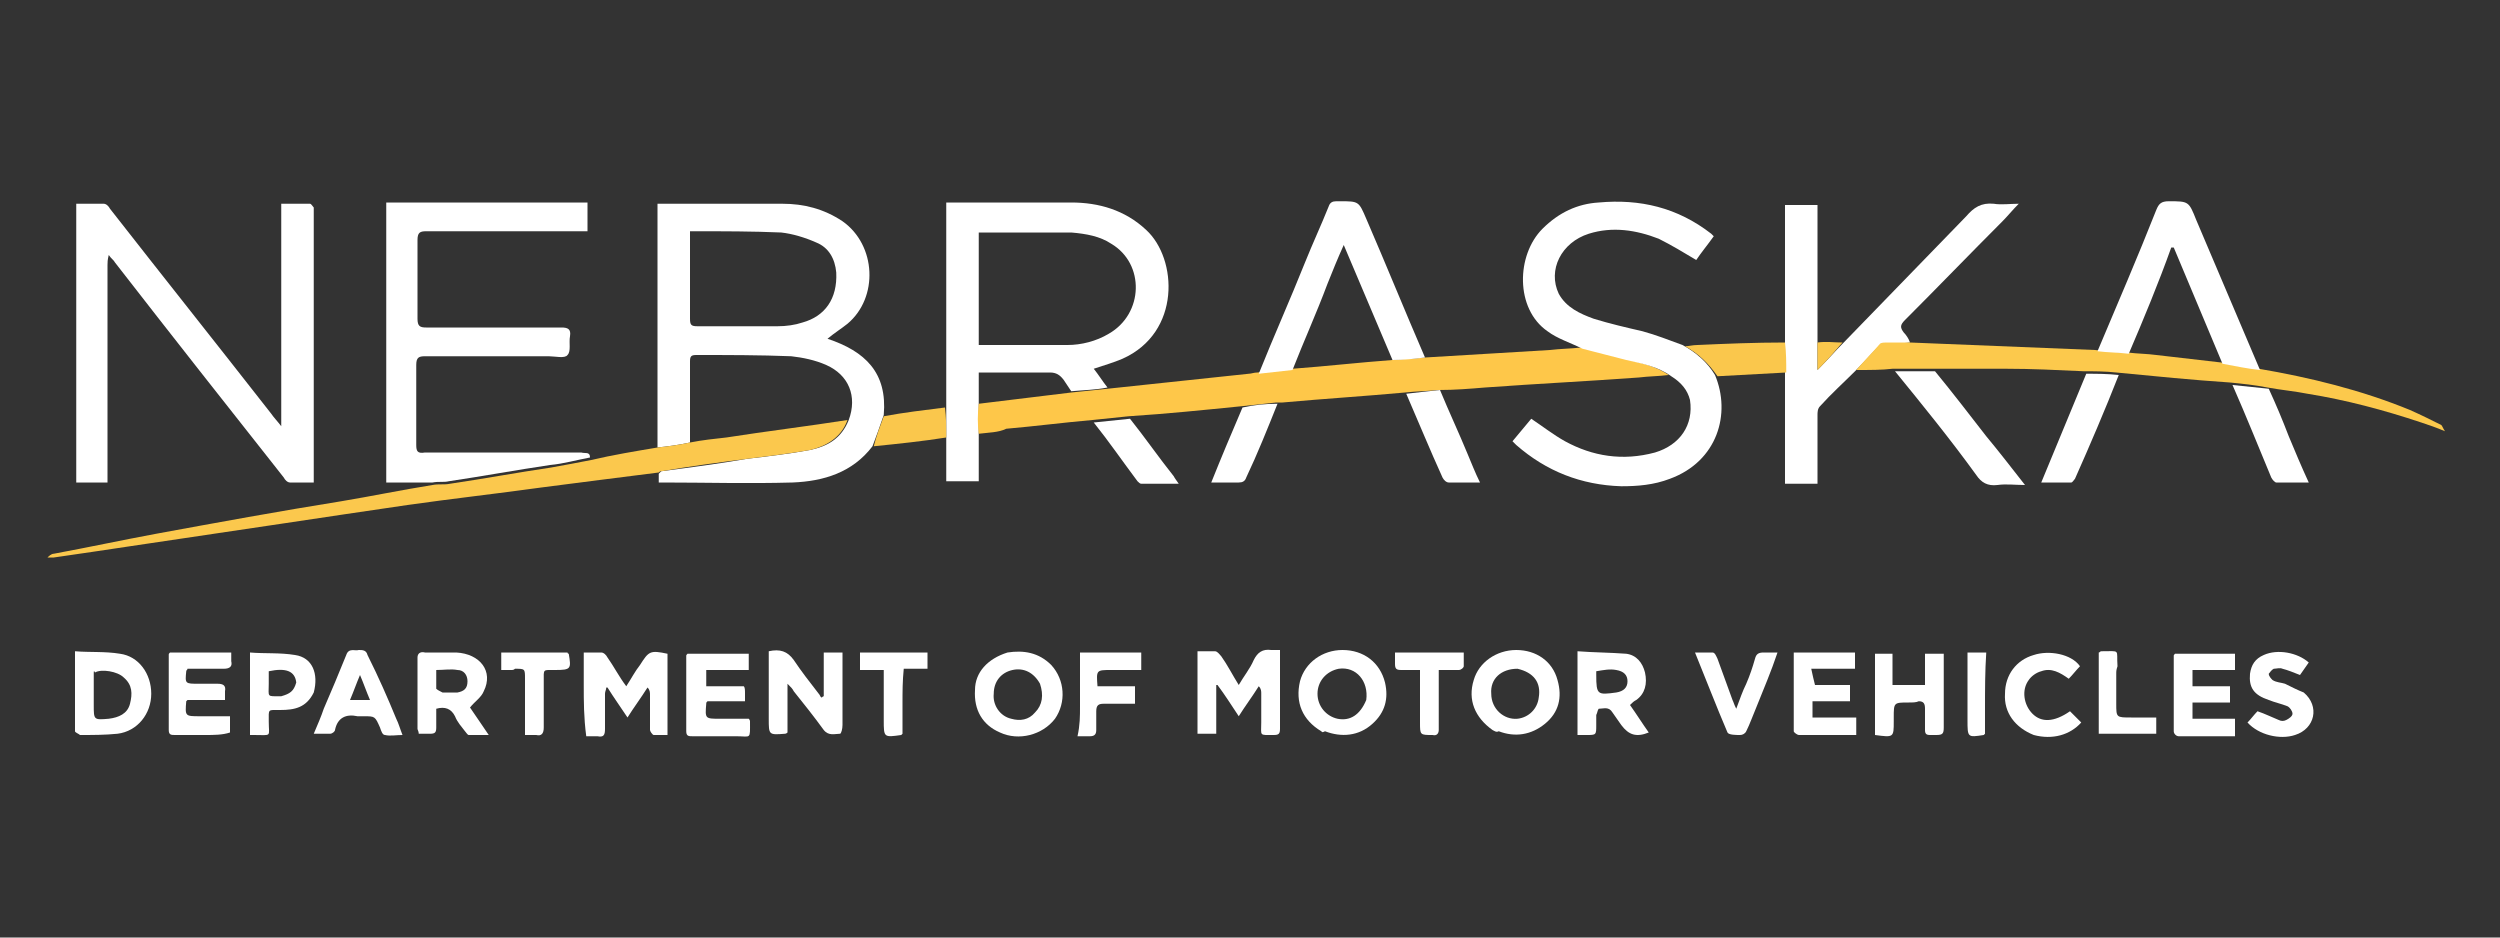 <?xml version="1.0" encoding="utf-8"?>
<!-- Generator: Adobe Illustrator 27.5.0, SVG Export Plug-In . SVG Version: 6.00 Build 0)  -->
<svg version="1.1" id="Layer_1" xmlns="http://www.w3.org/2000/svg" xmlns:xlink="http://www.w3.org/1999/xlink" x="0px" y="0px"
	 width="200px" height="75px" viewBox="0 0 200 75" style="enable-background:new 0 0 200 75;" xml:space="preserve">
<rect x="0" y="0" width="200" height="75" fill="#333333" stroke="none"/>
<style type="text/css">
	.st0{display:none;fill:#FFFFFF;}
	.st1{fill:#FFFFFF;}
	.st2{fill:#FEC749;}
	.st3{fill:#FBC84D;}
	.st4{fill:#FCC94C;}
	.st5{fill:#FAC74C;}
</style>
<g>
	<path class="st0" d="M195.8,34.1c0,13.3,0,26.6,0,39.9c-64.1,0-128.1,0-192.2,0c0-9.8,0-19.6,0-29.4c0-0.1,0.1-0.1,0.1,0
		c0.2,0,0.3,0.1,0.5,0c2-0.3,4-0.6,6.1-0.9c4-0.6,8.1-1.2,12.1-1.8c3.4-0.5,6.8-1,10.1-1.5c3.6-0.5,7.2-1,10.7-1.4
		c3.1-0.4,6.3-0.8,9.4-1.2c0,0.3,0,0.5,0,0.7c0.1,0,0.2,0,0.3,0c3.5,0,7,0,10.4,0c2.5-0.1,4.8-0.8,6.5-2.9c2-0.2,3.9-0.4,5.8-0.6
		c0,1.2,0,2.3,0,3.5c0.9,0,1.7,0,2.6,0c0-1.3,0-2.6,0.1-3.9c0.8-0.1,1.5-0.1,2.3-0.2c2.3-0.2,4.6-0.5,6.9-0.7
		c1.1,1.6,2.3,3.1,3.4,4.6c0.1,0.1,0.2,0.2,0.3,0.2c1,0,1.9,0,3,0c-0.2-0.3-0.3-0.4-0.4-0.6c-1.1-1.5-2.3-3.1-3.4-4.6
		c3-0.3,6-0.6,8.9-0.8c-0.8,2-1.7,4-2.5,6c0.8,0,1.5,0,2.2,0c0.3,0,0.5-0.1,0.6-0.4c0.8-2,1.7-3.9,2.5-5.9c0.2,0,0.4-0.1,0.5-0.1
		c3.3-0.3,6.5-0.5,9.8-0.7c0.9,2.3,1.9,4.5,2.8,6.7c0.1,0.2,0.3,0.4,0.5,0.4c0.8,0,1.6,0,2.5,0c-0.3-0.8-0.6-1.5-1-2.3
		c-0.7-1.7-1.4-3.4-2.1-5.1c1.3-0.1,2.5-0.2,3.7-0.2c4.1-0.3,8.2-0.5,12.3-0.8c0.8,0,1.6-0.1,2.4-0.2c0.8,0.5,1.3,1.2,1.4,2
		c0.3,1.9-0.8,3.6-2.8,4.2c-2.5,0.7-4.9,0.3-7.2-0.9c-0.9-0.5-1.8-1.2-2.7-1.8c-0.5,0.6-1,1.2-1.5,1.8c0.1,0.1,0.2,0.2,0.3,0.3
		c2.4,2.1,5.2,3.2,8.4,3.3c1.3,0,2.7-0.1,3.9-0.6c3.9-1.4,5-5.2,3.7-8.3c1.9-0.1,3.7-0.1,5.5-0.2c0,2.9,0,5.8,0,8.8
		c0.9,0,1.7,0,2.6,0c0-0.2,0-0.4,0-0.6c0-1.6,0-3.2,0-4.9c0-0.2,0.1-0.6,0.2-0.7c0.9-0.9,1.9-1.9,2.8-2.8c1.1,0,2.1,0,3.1,0
		c2.2,2.7,4.3,5.4,6.5,8.2c0.5,0.6,0.9,0.9,1.7,0.8c0.7-0.1,1.4,0,2.2,0c-1.1-1.4-2.1-2.6-3.1-3.9c-1.4-1.7-2.7-3.4-4-5.1
		c2,0,3.9,0,5.8,0c2.1,0,4.2,0.1,6.2,0.2c-1.2,2.9-2.4,5.8-3.7,8.7c0.9,0,1.6,0,2.4,0c0.1,0,0.3-0.2,0.3-0.3
		c1.2-2.8,2.4-5.5,3.6-8.3c3,0.2,6,0.5,9,0.8c1,2.5,2.1,5,3.1,7.5c0.1,0.2,0.3,0.4,0.4,0.4c0.8,0,1.6,0,2.6,0
		c-0.6-1.3-1.1-2.5-1.6-3.7s-1-2.5-1.5-3.7c1.1,0.2,2.1,0.3,3.1,0.5c3.1,0.5,6.1,1.2,9.1,2.3c0.6,0.2,1.2,0.4,1.9,0.7
		c-0.1-0.3-0.2-0.4-0.2-0.5C195.7,34.1,195.8,34.1,195.8,34.1 M102.4,57.1c0-1.6,0-3.3,0-4.9c-0.3,0-0.5,0-0.7,0
		c-0.7-0.1-1.1,0.2-1.4,0.8s-0.8,1.2-1.2,2c-0.5-0.8-1-1.6-1.4-2.3c-0.1-0.2-0.3-0.4-0.5-0.4c-0.4-0.1-0.9,0-1.4,0
		c0,2.2,0,4.4,0,6.6c0.5,0,0.9,0,1.5,0c0-1.3,0-2.6,0-3.9h0.1c0.5,0.8,1.1,1.6,1.7,2.5c0.6-0.9,1.1-1.7,1.6-2.4
		c0.1,0.2,0.2,0.4,0.2,0.6c0,0.8,0,1.5,0,2.3c0,1.1-0.2,1,1,1c0.4,0,0.6-0.1,0.5-0.5C102.4,57.9,102.4,57.6,102.4,57.1 M46.7,54.8
		c0,1.3,0,2.6,0,4c0.3,0,0.6,0,0.9,0c0.5,0.1,0.6-0.2,0.6-0.6c0-0.9,0-1.9,0-2.8c0-0.2,0-0.3,0.1-0.5h0.1c0.5,0.8,1.1,1.6,1.6,2.4
		c0.6-0.9,1.1-1.7,1.6-2.4c0.1,0.2,0.2,0.4,0.2,0.6c0,0.9,0,1.9,0,2.8c0,0.1,0.2,0.4,0.3,0.4c0.4,0.1,0.8,0,1.1,0c0-2.2,0-4.4,0-6.5
		C51.8,52,51.7,52,51,53.1c-0.3,0.6-0.7,1.1-1.1,1.7c-0.5-0.8-1-1.6-1.5-2.3c-0.1-0.2-0.3-0.3-0.5-0.4c-0.4-0.1-0.9,0-1.4,0
		C46.7,53.1,46.7,53.9,46.7,54.8 M65.9,55.4c0,0.2,0,0.4,0,0.5c-0.1,0-0.1,0.1-0.2,0.1c-0.1-0.1-0.1-0.2-0.2-0.3
		c-0.7-0.9-1.4-1.7-2-2.7c-0.5-0.8-1.1-0.9-2-0.7c0,0.2,0,0.4,0,0.6c0,1.6,0,3.2,0,4.8c0,1.2,0,1.2,1.3,1.2c0.1,0,0.1,0,0.2-0.1
		c0-1.2,0-2.5,0-3.9c0.2,0.3,0.3,0.4,0.5,0.6c0.8,1,1.6,2.1,2.4,3.1c0.4,0.5,0.9,0.3,1.3,0.3c0.1,0,0.2-0.5,0.2-0.7
		c0-1.7,0-3.4,0-5.2c0-0.2,0-0.4,0-0.6c-0.5,0-1,0-1.5,0C65.9,53.3,65.9,54.3,65.9,55.4 M6.5,58.8c1,0,1.9,0,2.9-0.1
		c1.6-0.2,2.7-1.5,2.7-3.2c0-1.5-1-3-2.5-3.2c-1.2-0.2-2.3-0.2-3.6-0.2c0,2.2,0,4.3,0,6.4C6,58.6,6.3,58.7,6.5,58.8 M80.5,52.2
		c-1.6,0.5-2.5,1.6-2.6,3c-0.1,1.6,0.6,2.8,2,3.4c1.5,0.7,3.4,0.2,4.4-1.1c0.9-1.3,0.8-3.1-0.3-4.3C83.1,52.2,81.9,52,80.5,52.2
		 M119.4,58.4c0.2,0.1,0.3,0.2,0.5,0.2c1.3,0.5,2.6,0.3,3.7-0.6c1.1-0.9,1.4-2.2,1-3.5c-0.4-1.5-1.7-2.4-3.3-2.4
		c-1.5,0-2.9,1-3.4,2.4C117.4,56,118,57.5,119.4,58.4 M127.7,57.1c0-0.1,0.1-0.4,0.1-0.4c0.4,0,0.9-0.2,1.1,0.3
		c0.2,0.4,0.4,0.7,0.7,1c0.5,0.8,1.2,1,2.2,0.6c-0.5-0.7-1-1.4-1.5-2.2c0.2-0.1,0.4-0.3,0.5-0.4c0.7-0.6,0.9-1.4,0.7-2.2
		s-0.7-1.4-1.5-1.5c-1.3-0.2-2.6-0.2-3.9-0.2c0,2.3,0,4.4,0,6.7c0.2,0,0.4,0,0.7,0c0.8,0,0.8,0,0.8-0.8
		C127.7,57.8,127.7,57.5,127.7,57.1 M105.7,58.6c0.1,0,0.1,0,0.2,0.1c1.4,0.5,2.7,0.4,3.8-0.6c1-0.9,1.3-2,1-3.3
		c-0.4-1.6-1.7-2.6-3.4-2.6c-1.6,0-3,1-3.4,2.5C103.6,56.2,104.2,57.7,105.7,58.6 M34,52.2c-0.4-0.1-0.5,0.1-0.5,0.5
		c0,1.9,0,3.8,0,5.7c0,0.1,0,0.3,0.1,0.4c0.3,0,0.6,0,0.9,0c0.4,0,0.5-0.1,0.5-0.5c0-0.5,0-1,0-1.5c0.7-0.2,1.2-0.1,1.5,0.6
		c0.2,0.4,0.5,0.8,0.8,1.2c0.1,0.1,0.2,0.3,0.3,0.3c0.5,0,1,0,1.6,0c-0.6-0.8-1-1.6-1.5-2.2c0.4-0.5,0.9-0.8,1.1-1.3
		c0.7-1.6-0.3-3-2.2-3.1C35.7,52.2,34.9,52.2,34,52.2 M59.6,55.4c0-0.2,0-0.4,0-0.6c-1,0-2,0-3,0c0-0.4,0-0.8,0-1.3
		c1.2,0,2.3,0,3.4,0c0-0.5,0-0.9,0-1.3c-1.7,0-3.3,0-4.9,0c0,0.1-0.1,0.1-0.1,0.2c0,2,0,4,0,6c0,0.4,0.2,0.4,0.5,0.4
		c1.2,0,2.3,0,3.5,0s1.1,0.3,1.1-1.2c0,0,0-0.1-0.1-0.2c-0.7,0-1.5,0-2.3,0c-1.2,0-1.2,0-1.1-1.2c0,0,0-0.1,0.1-0.2c0.9,0,1.9,0,3,0
		C59.6,55.9,59.6,55.7,59.6,55.4 M152.7,56.2c0.3,0,0.5,0,0.8,0c0.5-0.1,0.6,0.2,0.5,0.6c0,0.6,0,1.1,0,1.7c0,0.3,0.1,0.4,0.4,0.4
		c0.2,0,0.3,0,0.5,0c0.4,0.1,0.6-0.1,0.6-0.6c0-1.8,0-3.6,0-5.4c0-0.2,0-0.4,0-0.5c-0.5,0-1,0-1.5,0c0,0.9,0,1.7,0,2.5
		c-0.9,0-1.7,0-2.6,0c0-0.9,0-1.7,0-2.5c-0.5,0-1,0-1.4,0c0,2.2,0,4.4,0,6.5c1.5,0.2,1.5,0.2,1.5-1.1c0-0.1,0-0.2,0-0.3
		C151.4,56.2,151.4,56.2,152.7,56.2 M145.2,54.8c-0.1-0.4-0.2-0.8-0.3-1.3c1.3,0,2.4,0,3.5,0c0-0.5,0-0.9,0-1.3c-1.6,0-3.3,0-4.9,0
		v0.1c0,2.1,0,4.1,0,6.2c0,0.1,0.3,0.3,0.4,0.3c1,0,2,0,3,0c0.5,0,1.1,0,1.6,0c0-0.5,0-0.9,0-1.4c-1.2,0-2.3,0-3.5,0
		c0-0.5,0-0.9,0-1.3c1,0,2,0,3,0c0-0.5,0-0.8,0-1.3C147.1,54.8,146.2,54.8,145.2,54.8 M178,57.5c-0.9,0-1.8,0-2.7,0
		c0-0.5,0-0.9,0-1.3c1,0,2,0,3,0c0-0.5,0-0.9,0-1.3c-1,0-2,0-3,0c0-0.4,0-0.8,0-1.3c1.2,0,2.3,0,3.4,0c0-0.5,0-0.9,0-1.3
		c-1.6,0-3.2,0-4.8,0c0,0.1-0.1,0.1-0.1,0.2c0,2,0,4,0,6c0,0.1,0.3,0.3,0.4,0.4c0.7,0,1.3,0,2,0c0.8,0,1.7,0,2.5,0
		c0-0.5,0-0.9,0-1.4C178.5,57.5,178.3,57.5,178,57.5 M16.4,58.8c0.7,0,1.4,0,2.1,0c0-0.5,0-0.9,0-1.3c-0.8,0-1.6,0-2.4,0
		c-1.2,0-1.2,0-1.1-1.2c0,0,0-0.1,0.1-0.1c0.9,0,1.9,0,3,0c0-0.3,0-0.5,0-0.7c0.1-0.5-0.1-0.6-0.6-0.6s-1,0-1.5,0c-1.1,0-1.1,0-1-1
		c0-0.1,0-0.1,0.1-0.2c0.2,0,0.4,0,0.6,0c0.8,0,1.5,0,2.3,0c0.5,0,0.6-0.2,0.6-0.6c0-0.2,0-0.5,0-0.7c-1.7,0-3.3,0-4.9,0
		c0,0.1-0.1,0.1-0.1,0.2c0,2,0,4,0,6c0,0.4,0.2,0.4,0.5,0.4C14.8,58.8,15.5,58.8,16.4,58.8 M31.7,57.5c-0.7-1.6-1.4-3.3-2.1-4.9
		c-0.2-0.4-0.4-0.4-0.7-0.4c-0.4,0.1-0.8-0.2-1,0.4c-0.6,1.4-1.2,2.8-1.8,4.3c-0.3,0.6-0.5,1.3-0.8,2c0.5,0,0.9,0,1.3,0
		c0.1,0,0.4-0.2,0.4-0.3c0.2-1,0.8-1.3,1.8-1.1c0.2,0,0.3,0,0.5,0c0.9,0,0.9,0,1.3,0.9c0.1,0.2,0.2,0.5,0.4,0.6c0.4,0.1,0.9,0,1.4,0
		C32.1,58.3,31.9,57.9,31.7,57.5 M184.3,55.3c-0.4-0.2-0.9-0.4-1.3-0.5c-0.3-0.1-0.7-0.2-1-0.3c-0.2-0.1-0.3-0.3-0.3-0.5
		s0.2-0.4,0.4-0.4c0.2-0.1,0.5-0.1,0.7,0c0.5,0.1,0.9,0.3,1.4,0.5c0.2-0.3,0.5-0.7,0.7-1c-0.9-0.9-2.6-1.2-3.6-0.6
		c-0.6,0.3-1,0.8-1.1,1.5c-0.1,1.1,0.3,1.7,1.5,2.1c0.5,0.2,1,0.3,1.5,0.5c0.2,0.1,0.4,0.4,0.4,0.6c0,0.2-0.3,0.4-0.5,0.5
		s-0.4,0.1-0.6,0c-0.6-0.2-1.1-0.4-1.7-0.7c-0.2,0.3-0.5,0.6-0.8,0.9c0.8,0.9,2.5,1.4,3.8,1C185.2,58.2,185.6,56.5,184.3,55.3
		 M25.1,55.4c0.4-1.5-0.1-2.8-1.4-3c-1.2-0.2-2.4-0.2-3.6-0.2c0,2.3,0,4.5,0,6.6c0.1,0,0.2,0,0.3,0c1.5,0,1.2,0.1,1.2-1.1
		c0-1-0.1-0.9,0.9-0.9S24.5,56.6,25.1,55.4 M162.8,58.8c1.4,0.4,2.9,0,3.7-1.1c-0.3-0.3-0.6-0.6-0.9-0.9c-1.3,0.9-2.2,1-3,0.2
		c-0.7-0.7-0.9-1.9-0.3-2.7c0.2-0.3,0.6-0.6,1-0.7c0.8-0.3,1.5,0.1,2.2,0.6c0.3-0.4,0.6-0.7,0.9-1c-0.6-1-2.5-1.3-3.7-0.9
		c-1.4,0.5-2.3,1.7-2.3,3.1C160.3,57,161.2,58.2,162.8,58.8 M140.6,56.6c0.6-1.4,1.1-2.9,1.7-4.4c-0.4,0-0.8,0-1.1,0
		c-0.4,0-0.6,0.1-0.7,0.5c-0.2,0.7-0.5,1.3-0.7,2c-0.2,0.6-0.5,1.2-0.8,2c-0.1-0.3-0.2-0.5-0.3-0.7c-0.4-1.1-0.8-2.2-1.2-3.3
		c-0.1-0.2-0.2-0.4-0.4-0.5c-0.4-0.1-0.9,0-1.4,0c0.9,2.2,1.7,4.3,2.6,6.4c0.1,0.2,0.6,0.2,1,0.2c0.2,0,0.4-0.2,0.5-0.3
		C140,57.9,140.3,57.3,140.6,56.6 M86.4,56.6c0,0.7,0,1.5,0,2.3c0.4,0,0.7,0,1,0c0.4,0,0.5-0.1,0.5-0.5c0-0.5,0-1,0-1.5
		s0.2-0.6,0.6-0.6c0.8,0,1.7,0,2.5,0c0-0.5,0-0.9,0-1.4c-0.5,0-1,0-1.5,0s-1,0-1.5,0c-0.1-1.3-0.1-1.3,1.1-1.3h0.1
		c0.8,0,1.5,0,2.3,0c0-0.5,0-0.9,0-1.4c-1.7,0-3.3,0-4.9,0C86.4,53.7,86.4,55.1,86.4,56.6 M114.7,58.8c0.4,0,0.4-0.2,0.4-0.5
		c0-0.9,0-1.9,0-2.8c0-0.6,0-1.3,0-2c0.6,0,1.1,0,1.6,0c0.1,0,0.4-0.2,0.4-0.3c0.1-0.3,0-0.7,0-1.1c-1.9,0-3.6,0-5.5,0
		c0,0.3,0,0.6,0,0.9c0,0.4,0.1,0.5,0.5,0.5c0.5,0,1,0,1.5,0c0,0.3,0,0.4,0,0.6c0,1.2,0,2.4,0,3.6C113.6,58.8,113.6,58.8,114.7,58.8
		 M72.2,56.2c0-0.9,0-1.7,0-2.6c0.7,0,1.3,0,1.9,0c0-0.5,0-0.9,0-1.3c-1.8,0-3.6,0-5.4,0c0,0.5,0,0.9,0,1.4c0.7,0,1.3,0,1.9,0
		c0,1.4,0,2.7,0,4c0,1.4,0,1.4,1.4,1.2c0,0,0,0,0.1-0.1C72.2,57.9,72.2,57.1,72.2,56.2 M40.9,53.6c0.1,0,0.2,0,0.2,0
		c0.8,0,0.8,0,0.8,0.8c0,0.9,0,1.7,0,2.6c0,0.6,0,1.2,0,1.9c0.3,0,0.6,0,0.9,0c0.5,0,0.6-0.1,0.6-0.6c0-1.2,0-2.5,0-3.7
		c0-1-0.1-0.9,0.9-0.9c1.2,0,1.3,0,1.1-1.3c0,0,0,0-0.1-0.1c-1.7,0-3.5,0-5.3,0c0,0.5,0,0.9,0,1.4C40.3,53.6,40.6,53.6,40.9,53.6
		 M169.3,53.9c0-0.2,0-0.3,0-0.5c0-1.4,0.3-1.2-1.3-1.2c-0.1,0-0.1,0-0.2,0.1c0,2.2,0,4.3,0,6.5c1.6,0,3.1,0,4.6,0
		c0-0.4,0-0.9,0-1.3c-0.7,0-1.4,0-2,0c-1.2,0-1.2,0-1.2-1.1C169.3,55.5,169.3,54.8,169.3,53.9 M158.8,56.7c0-1.5,0-3,0-4.4
		c-0.5,0-1,0-1.5,0c0,0.2,0,0.5,0,0.7c0,1.6,0,3.1,0,4.7c0,1.3,0,1.3,1.3,1.2c0,0,0,0,0.1-0.1C158.8,58.1,158.8,57.4,158.8,56.7z"/>
	<path class="st1" d="M52.6,35.8c0-6.5,0-13,0-19.5c0.2,0,0.3,0,0.5,0c3.2,0,6.3,0,9.5,0c1.7,0,3.3,0.4,4.8,1.4
		c2.7,1.9,2.9,6.1,0.4,8.2c-0.5,0.4-1,0.7-1.6,1.2c3,1,4.8,2.7,4.5,6.1c-0.3,0.9-0.6,1.7-0.9,2.5c-1.6,2.1-3.9,2.8-6.4,2.9
		c-3.5,0.1-7,0-10.4,0c-0.1,0-0.2,0-0.3,0c0-0.2,0-0.4,0-0.7c0.1-0.1,0.1-0.1,0.2-0.2c2.3-0.3,4.6-0.6,6.9-1c1.7-0.2,3.4-0.4,5-0.7
		c1.4-0.3,2.5-0.9,3.1-2.4c0.7-1.9,0-3.6-1.8-4.4c-0.9-0.4-1.9-0.6-2.8-0.7c-2.5-0.1-5.1-0.1-7.6-0.1c-0.4,0-0.5,0.1-0.5,0.5
		c0,2.2,0,4.3,0,6.5C54.3,35.6,53.5,35.7,52.6,35.8 M66.9,21.8c-0.1-1.1-0.6-2-1.6-2.4c-0.9-0.4-1.9-0.7-2.8-0.8
		c-2.3-0.1-4.6-0.1-7-0.1c-0.1,0-0.2,0-0.3,0c0,0.2,0,0.4,0,0.5c0,2.2,0,4.3,0,6.5c0,0.5,0.1,0.6,0.6,0.6c2.1,0,4.3,0,6.4,0
		c0.7,0,1.4-0.1,2-0.3C66,25.3,67,23.9,66.9,21.8z"/>
	<path class="st1" d="M75.7,32.6c0-0.2,0-0.5,0-0.7c0-5,0-10,0-15c0-0.2,0-0.4,0-0.7c0.2,0,0.4,0,0.6,0c3.1,0,6.3,0,9.4,0
		c2.2,0,4.3,0.6,6,2.2c2.5,2.3,2.8,8.2-1.9,10.3c-0.7,0.3-1.4,0.5-2.3,0.8c0.4,0.5,0.7,1,1.1,1.5c-1,0.2-1.9,0.2-2.9,0.3
		c-0.2-0.3-0.4-0.6-0.6-0.9c-0.3-0.4-0.6-0.6-1.1-0.6c-1.4,0-2.8,0-4.2,0c-0.5,0-1,0-1.5,0c0,0.8,0,1.6,0,2.4c0,0.8,0,1.6,0,2.4
		c0,1.3,0,2.6,0,3.9c-0.9,0-1.7,0-2.6,0c0-1.2,0-2.3,0-3.5C75.7,34.2,75.7,33.4,75.7,32.6 M85.7,18.6c-2.5,0-4.9,0-7.4,0
		c0,3,0,6,0,9c0.1,0,0.2,0,0.3,0c2.3,0,4.6,0,6.8,0c1.1,0,2.3-0.3,3.3-0.9c2.8-1.6,2.9-5.6,0.2-7.2C88,18.9,86.9,18.7,85.7,18.6z"/>
	<path class="st2" d="M78.3,34.7c-0.1-0.8-0.1-1.5,0-2.4c2.5-0.3,4.9-0.6,7.4-0.9c1-0.1,1.9-0.2,2.9-0.3c3.8-0.4,7.6-0.8,11.3-1.2
		c0.2,0,0.4-0.1,0.7-0.1c1-0.1,1.9-0.2,2.8-0.3c2.7-0.2,5.3-0.5,8-0.7c0.9-0.1,1.8-0.1,2.6-0.2c3.3-0.2,6.7-0.4,10-0.6
		c0.8-0.1,1.6-0.1,2.5-0.2c1.2,0.3,2.4,0.6,3.5,0.9c1.2,0.3,2.5,0.6,3.5,1.3c-0.8,0.1-1.6,0.1-2.4,0.2c-4.1,0.3-8.2,0.5-12.3,0.8
		c-1.2,0.1-2.4,0.2-3.7,0.2c-1,0.1-1.8,0.1-2.7,0.2c-3.3,0.3-6.5,0.5-9.8,0.8c-0.2,0-0.3,0-0.5,0c-1,0.1-1.9,0.2-2.8,0.3
		c-3,0.3-5.9,0.6-9,0.8c-1,0.1-2,0.2-2.9,0.3c-2.3,0.2-4.6,0.5-6.9,0.7C79.9,34.6,79.1,34.6,78.3,34.7z"/>
	<path class="st1" d="M133.7,30.1c-1.1-0.8-2.3-1-3.6-1.3c-1.2-0.3-2.3-0.6-3.5-0.9c-1-0.5-2-0.8-2.8-1.4c-2.6-1.8-2.5-6.1-0.4-8.2
		c1.3-1.3,2.8-2,4.5-2.1c3.3-0.3,6.3,0.4,9,2.5c0,0,0.1,0.1,0.2,0.2c-0.5,0.7-1,1.3-1.4,1.9c-1-0.6-2-1.2-3-1.7
		c-1.8-0.7-3.7-1-5.6-0.4c-2.2,0.7-3.3,2.9-2.4,4.8c0.6,1.1,1.7,1.6,2.8,2c1.3,0.4,2.6,0.7,3.9,1c1.1,0.3,2.1,0.7,3.2,1.1
		c1.1,0.6,2,1.4,2.6,2.4c1.3,3.1,0.2,6.9-3.6,8.3c-1.3,0.5-2.6,0.6-3.9,0.6c-3.2-0.1-6-1.2-8.4-3.3c-0.1-0.1-0.2-0.2-0.3-0.3
		c0.5-0.6,1-1.2,1.5-1.8c0.9,0.6,1.8,1.3,2.7,1.8c2.2,1.2,4.6,1.6,7.2,0.9c2-0.6,3.1-2.2,2.8-4.2C135,31.2,134.5,30.6,133.7,30.1z"
		/>
	<path class="st1" d="M142.8,27.4c0-2.1,0-4.2,0-6.3c0-1.6,0-3.1,0-4.7c0.9,0,1.7,0,2.6,0c0,3.6,0,7.3,0,11c0,0.8,0,1.4,0,2.2
		c0.8-0.8,1.4-1.5,2.1-2.2c3.3-3.4,6.5-6.7,9.8-10.1c0.6-0.7,1.2-1.1,2.2-1c0.6,0.1,1.3,0,2,0c-0.5,0.5-0.9,1-1.3,1.4
		c-2.6,2.6-5.2,5.3-7.8,7.9c-0.4,0.4-0.4,0.6-0.1,1c0.2,0.2,0.4,0.5,0.5,0.8c-0.7,0.1-1.3,0-1.9,0.1c-0.2,0-0.4,0-0.5,0.1
		c-0.7,0.7-1.3,1.4-2,2.1c-0.9,0.9-1.9,1.8-2.8,2.8c-0.2,0.2-0.2,0.5-0.2,0.7c0,1.6,0,3.2,0,4.9c0,0.2,0,0.4,0,0.6
		c-0.9,0-1.7,0-2.6,0c0-2.9,0-5.8,0-8.8C142.8,28.9,142.8,28.1,142.8,27.4z"/>
	<path class="st3" d="M52.6,35.8c0.9-0.1,1.7-0.2,2.6-0.4c1-0.2,2-0.3,2.9-0.4c3.2-0.5,6.5-0.9,9.7-1.4c-0.5,1.4-1.7,2.1-3,2.4
		c-1.7,0.3-3.4,0.5-5,0.7c-2.3,0.3-4.6,0.6-6.9,1c-0.1,0-0.1,0-0.2,0.1c-3.2,0.4-6.3,0.8-9.4,1.2c-3.6,0.5-7.2,0.9-10.7,1.4
		c-3.4,0.5-6.8,1-10.1,1.5c-4,0.6-8.1,1.2-12.1,1.8c-2,0.3-4,0.6-6.1,0.9c-0.1,0-0.3,0-0.5,0c0.1-0.1,0.3-0.3,0.5-0.3
		c2.7-0.5,5.5-1.1,8.2-1.6c4.9-0.9,9.8-1.8,14.8-2.6c2.4-0.4,4.8-0.9,7.3-1.3c0.5-0.1,0.9,0,1.4-0.1c2.7-0.4,5.4-0.9,8.1-1.3
		c1.1-0.2,2.2-0.4,3.2-0.6C49,36.4,50.8,36.1,52.6,35.8z"/>
	<path class="st4" d="M148.5,29.6c0.6-0.7,1.3-1.4,1.9-2.1c0.1-0.1,0.4-0.1,0.5-0.1c0.6,0,1.2,0,1.9,0c5,0.2,9.8,0.4,14.8,0.6
		c0.9,0.1,1.8,0.2,2.6,0.2c0.8,0.1,1.6,0.1,2.3,0.2c1.7,0.2,3.4,0.4,5.2,0.6c1,0.2,2,0.3,3,0.5c4.1,0.7,8.2,1.7,12.1,3.3
		c0.9,0.4,1.7,0.8,2.5,1.2c0.1,0.1,0.1,0.2,0.3,0.5c-0.7-0.3-1.3-0.5-1.9-0.7c-3-1-6-1.8-9.1-2.3c-1-0.2-2.1-0.3-3.2-0.5
		c-1-0.2-2-0.3-3-0.4c-3-0.2-6-0.5-9.1-0.8c-0.9-0.1-1.8-0.1-2.6-0.1c-2.1-0.1-4.2-0.2-6.2-0.2c-1.9,0-3.8,0-5.8,0
		c-1.2,0-2.2,0-3.3,0C150.6,29.6,149.6,29.6,148.5,29.6z"/>
	<path class="st1" d="M102.4,57.2c0,0.4,0,0.8,0,1.1c0,0.4-0.1,0.5-0.5,0.5c-1.2,0-1,0.1-1-1c0-0.8,0-1.5,0-2.3c0-0.2,0-0.4-0.2-0.6
		c-0.5,0.8-1.1,1.6-1.6,2.4c-0.6-0.9-1.1-1.7-1.7-2.5h-0.1c0,1.3,0,2.5,0,3.9c-0.5,0-1,0-1.5,0c0-2.2,0-4.3,0-6.6c0.5,0,0.9,0,1.4,0
		c0.2,0,0.4,0.3,0.5,0.4c0.5,0.7,0.9,1.5,1.4,2.3c0.4-0.7,0.9-1.3,1.2-2c0.3-0.6,0.7-0.9,1.4-0.8c0.2,0,0.4,0,0.7,0
		C102.4,53.9,102.4,55.5,102.4,57.2z"/>
	<path class="st1" d="M151.6,29.7c1,0,2.1,0,3.2,0c1.4,1.7,2.7,3.4,4.1,5.2c1,1.2,2,2.5,3.1,3.9c-0.8,0-1.5-0.1-2.2,0
		c-0.8,0.1-1.3-0.2-1.7-0.8C156,35.1,153.8,32.4,151.6,29.7z"/>
	<path class="st1" d="M46.7,54.8c0-0.9,0-1.7,0-2.6c0.5,0,0.9,0,1.4,0c0.2,0,0.4,0.2,0.5,0.4c0.5,0.7,0.9,1.5,1.5,2.3
		c0.4-0.6,0.7-1.2,1.1-1.7c0.7-1.1,0.8-1.2,2.2-0.9c0,2.1,0,4.3,0,6.5c-0.4,0-0.8,0-1.1,0c-0.1,0-0.3-0.3-0.3-0.4c0-0.9,0-1.9,0-2.8
		c0-0.2,0-0.4-0.2-0.6c-0.5,0.8-1.1,1.6-1.6,2.4c-0.6-0.9-1.1-1.6-1.6-2.4h-0.1c0,0.2-0.1,0.3-0.1,0.5c0,0.9,0,1.9,0,2.8
		c0,0.5-0.1,0.7-0.6,0.6c-0.3,0-0.5,0-0.9,0C46.7,57.4,46.7,56.1,46.7,54.8z"/>
	<path class="st1" d="M65.9,55.3c0-1,0-2,0-3.1c0.5,0,0.9,0,1.5,0c0,0.2,0,0.4,0,0.6c0,1.7,0,3.4,0,5.2c0,0.3-0.1,0.7-0.2,0.7
		c-0.4,0-0.9,0.2-1.3-0.3c-0.8-1.1-1.6-2.1-2.4-3.1c-0.1-0.2-0.2-0.3-0.5-0.6c0,1.4,0,2.7,0,3.9c-0.1,0.1-0.2,0.1-0.2,0.1
		c-1.3,0.1-1.3,0.1-1.3-1.2c0-1.6,0-3.2,0-4.8c0-0.2,0-0.4,0-0.6c0.9-0.2,1.5,0,2,0.7c0.6,0.9,1.3,1.8,2,2.7
		c0.1,0.1,0.1,0.2,0.2,0.3c0.1,0,0.1-0.1,0.2-0.1C65.9,55.7,65.9,55.5,65.9,55.3z"/>
	<path class="st1" d="M6.4,58.8C6.3,58.7,6,58.6,6,58.5c0-2.1,0-4.2,0-6.4c1.2,0.1,2.4,0,3.6,0.2c1.5,0.2,2.5,1.6,2.5,3.2
		c0,1.6-1.1,3-2.7,3.2C8.4,58.8,7.4,58.8,6.4,58.8 M7.5,53.9c0,0.8,0,1.7,0,2.5c0,1.2,0,1.2,1.2,1.1c0.8-0.1,1.5-0.4,1.7-1.2
		s0.2-1.5-0.5-2.1c-0.5-0.5-1.8-0.7-2.3-0.4C7.5,53.6,7.5,53.7,7.5,53.9z"/>
	<path class="st1" d="M80.6,52.2c1.3-0.2,2.5,0,3.5,1c1.1,1.2,1.2,3,0.3,4.3c-1,1.3-2.9,1.8-4.4,1.1c-1.4-0.6-2.1-1.8-2-3.4
		C78,53.8,79,52.7,80.6,52.2 M83.2,54.7c-0.5-0.9-1.3-1.3-2.2-1.1c-0.9,0.2-1.5,0.9-1.5,1.9c-0.1,0.9,0.5,1.8,1.4,2
		c0.7,0.2,1.4,0.1,1.9-0.5C83.4,56.4,83.5,55.6,83.2,54.7z"/>
	<path class="st1" d="M119.4,58.4c-1.4-1-2-2.4-1.5-4c0.4-1.4,1.8-2.4,3.4-2.4s2.9,0.9,3.3,2.4c0.4,1.4,0.1,2.6-1,3.5
		s-2.4,1.1-3.7,0.6C119.7,58.6,119.6,58.5,119.4,58.4 M121.4,53.5c-1.3,0-2.2,0.8-2.1,2c0,1.2,1,2.1,2.1,2c0.9-0.1,1.6-0.8,1.7-1.7
		C123.3,54.6,122.7,53.8,121.4,53.5z"/>
	<path class="st1" d="M127.7,57.2c0,0.3,0,0.6,0,0.8c0,0.8,0,0.8-0.8,0.8c-0.2,0-0.4,0-0.7,0c0-2.2,0-4.4,0-6.7
		c1.3,0.1,2.6,0.1,3.9,0.2c0.8,0.1,1.3,0.7,1.5,1.5c0.2,0.9,0,1.7-0.7,2.2c-0.2,0.1-0.3,0.2-0.5,0.4c0.5,0.7,1,1.5,1.5,2.2
		c-1,0.4-1.6,0.2-2.2-0.6c-0.2-0.3-0.5-0.7-0.7-1c-0.3-0.5-0.7-0.3-1.1-0.3C127.8,56.8,127.8,57,127.7,57.2 M127.7,53.7
		c0,0.1,0,0.2,0,0.3c0,1.6,0.1,1.6,1.6,1.4c0.6-0.1,0.9-0.4,0.9-0.9s-0.3-0.8-0.9-0.9C128.8,53.5,128.3,53.6,127.7,53.7z"/>
	<path class="st1" d="M105.7,58.5c-1.5-0.9-2.1-2.3-1.7-4c0.4-1.5,1.8-2.5,3.4-2.5c1.7,0,3,1,3.4,2.6c0.3,1.3,0,2.4-1,3.3
		c-1.1,1-2.5,1.1-3.8,0.6C105.8,58.6,105.8,58.6,105.7,58.5 M109.3,56c0.2-1.5-0.8-2.7-2.2-2.5c-1,0.2-1.7,1-1.7,2s0.7,1.8,1.6,2
		C108,57.7,108.8,57.2,109.3,56z"/>
	<path class="st1" d="M34,52.2c0.9,0,1.7,0,2.5,0c1.9,0.1,3,1.5,2.2,3.1c-0.2,0.5-0.7,0.8-1.1,1.3c0.4,0.6,0.9,1.3,1.5,2.2
		c-0.6,0-1.1,0-1.6,0c-0.1,0-0.2-0.2-0.3-0.3c-0.3-0.4-0.6-0.7-0.8-1.2c-0.3-0.6-0.8-0.8-1.5-0.6c0,0.5,0,1,0,1.5
		c0,0.4-0.1,0.5-0.5,0.5c-0.3,0-0.6,0-0.9,0c0-0.2-0.1-0.3-0.1-0.4c0-1.9,0-3.8,0-5.7C33.4,52.3,33.6,52.1,34,52.2 M35.4,55.4
		c0.4,0,0.8,0,1.2,0c0.5-0.1,0.8-0.3,0.8-0.9c0-0.5-0.3-0.9-0.8-0.9c-0.5-0.1-1.1,0-1.7,0c0,0.5,0,1,0,1.5
		C35,55.2,35.2,55.3,35.4,55.4z"/>
	<path class="st1" d="M59.6,55.5c0,0.2,0,0.4,0,0.6c-1,0-2,0-3,0c-0.1,0.1-0.1,0.1-0.1,0.2c-0.1,1.2-0.1,1.2,1.1,1.2
		c0.8,0,1.6,0,2.3,0c0.1,0.1,0.1,0.2,0.1,0.2c0,1.5,0.1,1.2-1.1,1.2c-1.2,0-2.3,0-3.5,0c-0.3,0-0.5,0-0.5-0.4c0-2,0-4,0-6
		c0-0.1,0-0.1,0.1-0.2c1.6,0,3.2,0,4.9,0c0,0.4,0,0.8,0,1.3c-1.1,0-2.2,0-3.4,0c0,0.4,0,0.8,0,1.3c1,0,1.9,0,3,0
		C59.6,55,59.6,55.2,59.6,55.5z"/>
	<path class="st1" d="M152.7,56.2c-1.2,0-1.2,0-1.2,1.2c0,0.1,0,0.2,0,0.3c0,1.3,0,1.3-1.5,1.1c0-2.1,0-4.3,0-6.5c0.5,0,0.9,0,1.4,0
		c0,0.8,0,1.6,0,2.5c0.9,0,1.7,0,2.6,0c0-0.8,0-1.6,0-2.5c0.5,0,1,0,1.5,0c0,0.2,0,0.4,0,0.5c0,1.8,0,3.6,0,5.4
		c0,0.5-0.1,0.6-0.6,0.6c-0.2,0-0.3,0-0.5,0c-0.3,0-0.4-0.1-0.4-0.4c0-0.6,0-1.1,0-1.7c0-0.4-0.1-0.6-0.5-0.6
		C153.3,56.2,153,56.2,152.7,56.2z"/>
	<path class="st1" d="M145.2,54.8c0.9,0,1.8,0,2.8,0c0,0.5,0,0.8,0,1.3c-1,0-2,0-3,0c0,0.5,0,0.8,0,1.3c1.1,0,2.3,0,3.5,0
		c0,0.5,0,0.9,0,1.4c-0.6,0-1.1,0-1.6,0c-1,0-2,0-3,0c-0.1,0-0.4-0.2-0.4-0.3c0-2.1,0-4.1,0-6.2c0,0,0,0,0-0.1c1.6,0,3.2,0,4.9,0
		c0,0.4,0,0.8,0,1.3c-1.1,0-2.3,0-3.5,0C145,54,145.1,54.4,145.2,54.8z"/>
	<path class="st1" d="M178.1,57.5c0.3,0,0.5,0,0.7,0c0,0.5,0,0.9,0,1.4c-0.9,0-1.7,0-2.5,0c-0.7,0-1.3,0-2,0c-0.2,0-0.4-0.2-0.4-0.4
		c0-2,0-4,0-6c0-0.1,0-0.1,0.1-0.2c1.6,0,3.2,0,4.8,0c0,0.4,0,0.8,0,1.3c-1.1,0-2.2,0-3.4,0c0,0.4,0,0.8,0,1.3c1,0,1.9,0,3,0
		c0,0.5,0,0.9,0,1.3c-1,0-2,0-3,0c0,0.5,0,0.9,0,1.3C176.2,57.5,177.1,57.5,178.1,57.5z"/>
	<path class="st1" d="M16.4,58.8c-0.8,0-1.6,0-2.4,0c-0.3,0-0.5,0-0.5-0.4c0-2,0-4,0-6c0-0.1,0-0.1,0.1-0.2c1.6,0,3.2,0,4.9,0
		c0,0.2,0,0.5,0,0.7c0.1,0.4-0.1,0.6-0.6,0.6c-0.8,0-1.5,0-2.3,0c-0.2,0-0.4,0-0.6,0c0,0.1-0.1,0.1-0.1,0.2c-0.1,1-0.1,1,1,1
		c0.5,0,1,0,1.5,0c0.4,0,0.7,0.1,0.6,0.6c0,0.2,0,0.5,0,0.7c-1,0-2,0-3,0c-0.1,0.1-0.1,0.1-0.1,0.1c-0.1,1.2-0.1,1.2,1.1,1.2
		c0.8,0,1.6,0,2.4,0c0,0.5,0,0.9,0,1.3C17.8,58.8,17.1,58.8,16.4,58.8z"/>
	<path class="st1" d="M166.9,29.9c0.8,0,1.7,0,2.6,0.1c-1.1,2.8-2.3,5.6-3.5,8.3c-0.1,0.1-0.2,0.3-0.3,0.3c-0.8,0-1.6,0-2.4,0
		C164.5,35.7,165.7,32.8,166.9,29.9z"/>
	<path class="st1" d="M178.6,30.8c0.9,0.1,1.9,0.2,2.9,0.3c0.6,1.3,1.1,2.5,1.6,3.8c0.5,1.2,1,2.4,1.6,3.7c-0.9,0-1.7,0-2.6,0
		c-0.1,0-0.3-0.2-0.4-0.4C180.7,35.8,179.7,33.3,178.6,30.8z"/>
	<path class="st1" d="M31.7,57.5c0.2,0.4,0.3,0.8,0.5,1.3c-0.5,0-1,0.1-1.4,0c-0.2,0-0.3-0.3-0.4-0.6c-0.4-0.9-0.4-0.9-1.3-0.9
		c-0.2,0-0.3,0-0.5,0c-0.9-0.2-1.6,0.1-1.8,1.1c0,0.1-0.2,0.3-0.4,0.3c-0.4,0-0.8,0-1.3,0c0.3-0.7,0.6-1.4,0.8-2
		c0.6-1.4,1.2-2.8,1.8-4.3c0.2-0.6,0.7-0.3,1-0.4c0.3,0,0.6,0,0.7,0.4C30.3,54.2,31,55.8,31.7,57.5 M28.6,56c0.3,0,0.6,0,1,0
		c-0.3-0.7-0.5-1.3-0.8-2c-0.3,0.7-0.5,1.3-0.8,2C28.2,56,28.4,56,28.6,56z"/>
	<path class="st1" d="M184.3,55.4c1.3,1.1,0.9,2.9-0.7,3.4c-1.2,0.4-2.9,0-3.8-1c0.3-0.3,0.5-0.6,0.8-0.9c0.6,0.2,1.2,0.5,1.7,0.7
		c0.2,0.1,0.4,0.1,0.6,0c0.2-0.1,0.5-0.3,0.5-0.5s-0.2-0.5-0.4-0.6c-0.5-0.2-1-0.3-1.5-0.5c-1.2-0.4-1.6-1-1.5-2.1
		c0.1-0.7,0.4-1.2,1.1-1.5c1.1-0.5,2.7-0.2,3.6,0.6c-0.2,0.3-0.5,0.7-0.7,1c-0.5-0.2-1-0.4-1.4-0.5c-0.2-0.1-0.5,0-0.7,0
		c-0.2,0.1-0.3,0.3-0.4,0.4c0,0.2,0.2,0.4,0.3,0.5c0.3,0.2,0.7,0.2,1,0.3C183.4,55,183.8,55.2,184.3,55.4z"/>
	<path class="st1" d="M25.1,55.4c-0.6,1.2-1.5,1.4-2.7,1.4c-1,0-0.9-0.1-0.9,0.9c0,1.3,0.3,1.1-1.2,1.1c-0.1,0-0.1,0-0.3,0
		c0-2.2,0-4.3,0-6.6c1.2,0.1,2.4,0,3.6,0.2C25,52.6,25.5,53.9,25.1,55.4 M23.7,54.6c-0.1-0.9-0.8-1.2-2.2-0.9c0,0.3,0,0.6,0,1
		c0,1.1-0.2,1,1,1C23.2,55.5,23.5,55.3,23.7,54.6z"/>
	<path class="st1" d="M112.5,31.5c0.9-0.1,1.7-0.2,2.7-0.3c0.7,1.7,1.5,3.4,2.2,5.1c0.3,0.7,0.6,1.5,1,2.3c-0.9,0-1.7,0-2.5,0
		c-0.2,0-0.4-0.2-0.5-0.4C114.4,36,113.5,33.8,112.5,31.5z"/>
	<path class="st1" d="M162.7,58.8c-1.5-0.6-2.4-1.8-2.3-3.3c0-1.5,0.9-2.7,2.3-3.1c1.2-0.4,3-0.1,3.7,0.9c-0.3,0.3-0.6,0.7-0.9,1
		c-0.7-0.5-1.4-0.9-2.2-0.6c-0.4,0.1-0.8,0.4-1,0.7c-0.6,0.8-0.4,2,0.3,2.7s1.7,0.7,3-0.2c0.3,0.3,0.6,0.6,0.9,0.9
		C165.6,58.8,164.2,59.2,162.7,58.8z"/>
	<path class="st1" d="M140.5,56.6c-0.3,0.7-0.5,1.3-0.8,1.9c-0.1,0.2-0.3,0.3-0.5,0.3c-0.3,0-0.9,0-1-0.2c-0.9-2.1-1.7-4.2-2.6-6.4
		c0.5,0,1,0,1.4,0c0.2,0,0.3,0.3,0.4,0.5c0.4,1.1,0.8,2.2,1.2,3.3c0.1,0.2,0.1,0.3,0.3,0.7c0.3-0.8,0.5-1.4,0.8-2
		c0.3-0.7,0.5-1.3,0.7-2c0.1-0.4,0.3-0.5,0.7-0.5c0.3,0,0.7,0,1.1,0C141.7,53.7,141.1,55.1,140.5,56.6z"/>
	<path class="st1" d="M86.4,56.5c0-1.4,0-2.8,0-4.3c1.7,0,3.3,0,4.9,0c0,0.4,0,0.8,0,1.4c-0.8,0-1.5,0-2.3,0h-0.1
		c-1.2,0-1.2,0-1.1,1.3c0.5,0,1,0,1.5,0s1,0,1.5,0c0,0.5,0,0.9,0,1.4c-0.9,0-1.7,0-2.5,0c-0.4,0-0.6,0.1-0.6,0.6s0,1,0,1.5
		c0,0.3-0.1,0.5-0.5,0.5c-0.3,0-0.6,0-1,0C86.4,58,86.4,57.3,86.4,56.5z"/>
	<path class="st1" d="M99.4,32.6c0.9-0.2,1.8-0.3,2.8-0.3c-0.8,2-1.6,4-2.5,5.9c-0.1,0.3-0.3,0.4-0.6,0.4c-0.7,0-1.4,0-2.2,0
		C97.7,36.6,98.5,34.7,99.4,32.6z"/>
	<path class="st5" d="M142.8,27.4c0.1,0.8,0.1,1.6,0.1,2.4c-1.8,0.1-3.7,0.2-5.5,0.3c-0.7-1-1.5-1.8-2.6-2.4c0.3,0,0.6-0.1,1-0.1
		C138,27.5,140.4,27.4,142.8,27.4z"/>
	<path class="st1" d="M114.6,58.8c-1,0-1,0-1-1c0-1.2,0-2.4,0-3.6c0-0.2,0-0.4,0-0.6c-0.5,0-1,0-1.5,0c-0.4,0-0.5-0.1-0.5-0.5
		c0-0.3,0-0.6,0-0.9c1.9,0,3.7,0,5.5,0c0,0.4,0,0.7,0,1.1c0,0.1-0.2,0.3-0.4,0.3c-0.5,0-1,0-1.6,0c0,0.7,0,1.3,0,2
		c0,0.9,0,1.9,0,2.8C115.1,58.6,115,58.9,114.6,58.8z"/>
	<path class="st1" d="M87.5,33.8c0.9-0.1,1.9-0.2,2.9-0.3c1.2,1.5,2.3,3.1,3.5,4.6c0.1,0.2,0.2,0.3,0.4,0.6c-1.1,0-2,0-3,0
		c-0.1,0-0.2-0.1-0.3-0.2C89.8,36.9,88.7,35.3,87.5,33.8z"/>
	<path class="st1" d="M72.2,56.3c0,0.9,0,1.7,0,2.4c-0.1,0.1-0.1,0.1-0.1,0.1c-1.4,0.2-1.4,0.2-1.4-1.2c0-1.3,0-2.6,0-4
		c-0.7,0-1.3,0-1.9,0c0-0.5,0-0.9,0-1.4c1.8,0,3.6,0,5.4,0c0,0.4,0,0.8,0,1.3c-0.6,0-1.2,0-1.9,0C72.2,54.5,72.2,55.3,72.2,56.3z"/>
	<path class="st1" d="M40.9,53.6c-0.3,0-0.6,0-0.8,0c0-0.5,0-0.9,0-1.4c1.8,0,3.6,0,5.3,0c0,0,0,0.1,0.1,0.1
		c0.2,1.2,0.2,1.3-1.1,1.3c-1,0-0.9-0.1-0.9,0.9c0,1.2,0,2.5,0,3.7c0,0.5-0.2,0.7-0.6,0.6c-0.3,0-0.5,0-0.9,0c0-0.7,0-1.3,0-1.9
		c0-0.9,0-1.7,0-2.6c0-0.8,0-0.8-0.8-0.8C41.1,53.6,41,53.6,40.9,53.6z"/>
	<path class="st1" d="M169.3,53.9c0,0.8,0,1.6,0,2.4c0,1.1,0,1.1,1.2,1.1c0.7,0,1.3,0,2,0c0,0.5,0,0.9,0,1.3c-1.6,0-3.1,0-4.6,0
		c0-2.2,0-4.4,0-6.5c0.1,0,0.1-0.1,0.2-0.1c1.6,0,1.2-0.2,1.3,1.2C169.3,53.6,169.3,53.7,169.3,53.9z"/>
	<path class="st5" d="M75.6,32.6c0.1,0.8,0.1,1.6,0.1,2.4c-1.9,0.3-3.8,0.5-5.8,0.7c0.2-0.8,0.5-1.6,0.8-2.4
		C72.3,33,74,32.8,75.6,32.6z"/>
	<path class="st1" d="M158.8,56.7c0,0.7,0,1.4,0,2c-0.1,0.1-0.1,0.1-0.1,0.1c-1.3,0.2-1.3,0.2-1.3-1.2c0-1.6,0-3.1,0-4.7
		c0-0.2,0-0.4,0-0.7c0.5,0,0.9,0,1.5,0C158.8,53.7,158.8,55.2,158.8,56.7z"/>
	<path class="st1" d="M8.6,21.2c0,5.8,0,11.6,0,17.4c-0.9,0-1.6,0-2.5,0c0-7.4,0-14.8,0-22.3c0.7,0,1.5,0,2.2,0
		c0.2,0,0.4,0.2,0.5,0.4c4.3,5.5,8.6,10.9,12.9,16.4c0.2,0.3,0.5,0.6,0.8,1c0-6,0-11.9,0-17.8c0.8,0,1.5,0,2.3,0
		c0.1,0,0.2,0.2,0.3,0.3c0,0.1,0,0.2,0,0.3c0,7,0,14.1,0,21.1c0,0.2,0,0.4,0,0.6c-0.7,0-1.3,0-1.9,0c-0.2,0-0.4-0.2-0.5-0.4
		c-4.5-5.7-9-11.4-13.5-17.2c-0.1-0.2-0.3-0.3-0.5-0.6C8.6,20.8,8.6,21,8.6,21.2z"/>
	<path class="st1" d="M47.2,36.6c-1.1,0.2-2.1,0.5-3.2,0.6c-2.7,0.4-5.4,0.9-8.1,1.3c-0.4,0.1-0.8,0-1.3,0.1c-1.3,0-2.5,0-3.7,0
		c0-7.5,0-14.9,0-22.4c5.4,0,10.7,0,16.1,0c0,0.8,0,1.5,0,2.3c-0.2,0-0.4,0-0.7,0c-4.1,0-8.2,0-12.2,0c-0.5,0-0.7,0.1-0.7,0.7
		c0,2.1,0,4.2,0,6.3c0,0.6,0.2,0.7,0.7,0.7c3.6,0,7.2,0,10.8,0c0.5,0,0.8,0.1,0.7,0.7c-0.1,0.5,0.1,1.2-0.2,1.5
		c-0.2,0.3-1,0.1-1.5,0.1c-3.3,0-6.6,0-9.9,0c-0.5,0-0.7,0.1-0.7,0.7c0,2.1,0,4.3,0,6.4c0,0.5,0.1,0.7,0.7,0.6c4.2,0,8.4,0,12.5,0
		C46.8,36.3,47.2,36.1,47.2,36.6z"/>
	<path class="st1" d="M103.4,29.6c-0.9,0.1-1.8,0.2-2.7,0.3c1.2-3,2.5-5.9,3.7-8.9c0.6-1.5,1.3-3,1.9-4.5c0.1-0.3,0.3-0.4,0.6-0.4
		c0.1,0,0.2,0,0.3,0c1.5,0,1.5,0,2.1,1.4c1.6,3.7,3.1,7.4,4.7,11.1c-0.8,0.1-1.7,0.2-2.6,0.2c-1.3-3.1-2.6-6.1-3.9-9.2
		c-0.5,1.1-0.9,2.1-1.3,3.1C105.3,25.1,104.3,27.3,103.4,29.6z"/>
	<path class="st1" d="M170.3,28.3c-0.8-0.1-1.7-0.1-2.5-0.2c1.6-3.8,3.2-7.5,4.7-11.3c0.2-0.5,0.4-0.7,1-0.7c1.6,0,1.6,0,2.2,1.5
		c1.7,4,3.4,8,5.1,12c-1-0.1-1.9-0.3-3-0.5c-1.3-3.1-2.6-6.2-3.9-9.3c-0.1,0-0.1,0-0.2,0C172.7,22.6,171.5,25.5,170.3,28.3z"/>
	<path class="st5" d="M147.4,27.4c-0.6,0.7-1.2,1.4-2,2.2c0-0.8,0-1.5,0-2.2C146.1,27.3,146.7,27.4,147.4,27.4z"/>
</g>
</svg>
